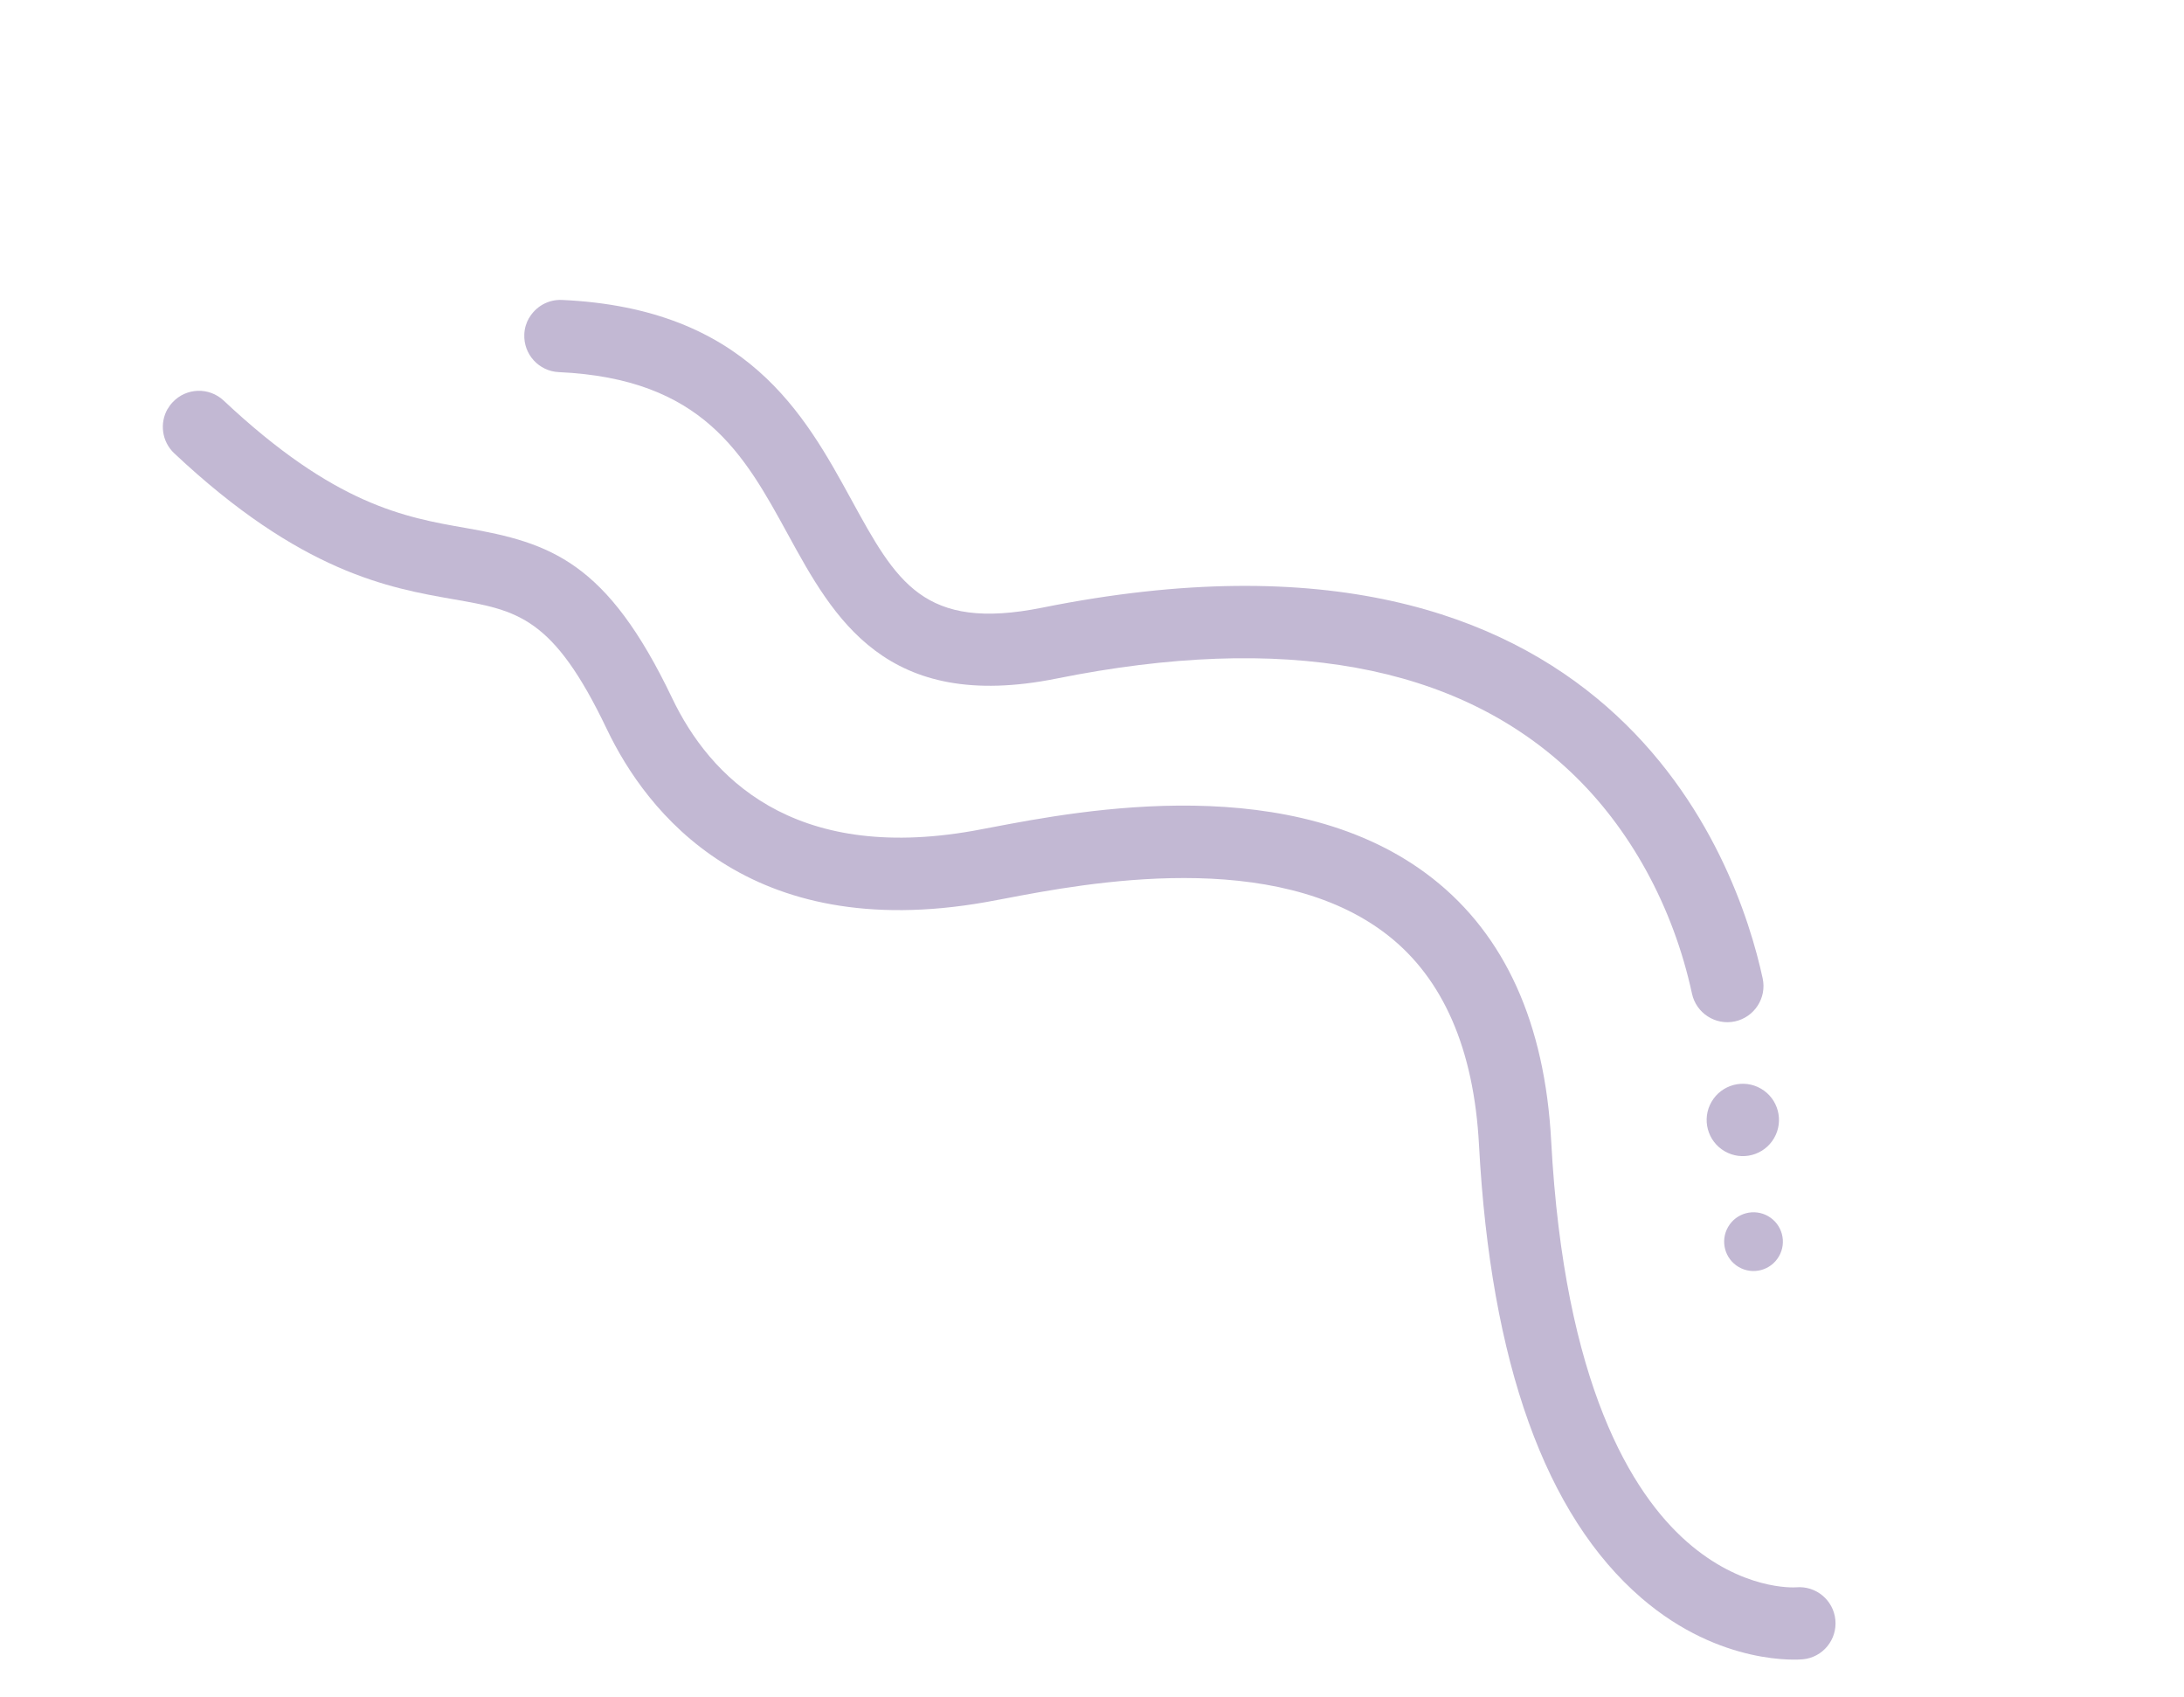 <svg width="103" height="80" viewBox="0 0 103 80" fill="none" xmlns="http://www.w3.org/2000/svg">
<g id="waves">
<path id="Vector" d="M7.908 19.273C7.52 19.943 7.628 20.818 8.217 21.372C14.205 27 18.358 27.724 21.387 28.254C24.416 28.783 26.086 29.073 28.622 34.383C30.483 38.273 35.275 44.509 46.486 42.534C46.741 42.489 47.042 42.431 47.387 42.367C51.204 41.638 60.141 39.934 65.455 44.099C68.063 46.143 69.511 49.466 69.751 53.978C70.301 64.252 72.884 71.447 77.422 75.352C81.161 78.567 84.87 78.249 85.026 78.233C85.965 78.143 86.649 77.309 86.558 76.373C86.467 75.441 85.644 74.759 84.714 74.839C84.582 74.849 82.153 74.979 79.548 72.684C76.969 70.413 73.772 65.29 73.155 53.791C72.86 48.253 70.976 44.09 67.557 41.41C61.023 36.29 51.018 38.198 46.744 39.013C46.416 39.076 46.132 39.132 45.891 39.173C37.353 40.679 33.46 36.6 31.698 32.913C28.624 26.483 25.973 25.593 21.974 24.895C19.081 24.39 15.798 23.815 10.551 18.889C9.865 18.243 8.786 18.276 8.143 18.964C8.051 19.06 7.974 19.166 7.909 19.278L7.908 19.273Z" fill="#C2B8D3"/>
<path id="Vector_2" d="M24.952 14.987C24.819 15.217 24.737 15.481 24.727 15.763C24.686 16.705 25.412 17.501 26.352 17.545C33.141 17.853 35.089 21.415 37.154 25.186C39.315 29.136 41.767 33.613 49.827 31.993C60.526 29.84 68.68 31.317 74.054 36.376C76.871 39.026 78.909 42.747 79.796 46.849C79.996 47.769 80.903 48.354 81.822 48.157C82.742 47.957 83.327 47.05 83.13 46.132C81.95 40.665 76.015 23.247 49.155 28.65C43.554 29.776 42.271 27.431 40.145 23.549C37.946 19.534 35.208 14.537 26.507 14.142C25.85 14.112 25.263 14.457 24.954 14.992L24.952 14.987Z" fill="#C2B8D3"/>
<path id="Vector_3" d="M81.5 57.847C81.883 57.185 82.731 56.96 83.393 57.343C84.054 57.727 84.28 58.574 83.896 59.236C83.513 59.898 82.665 60.123 82.004 59.74C81.342 59.356 81.116 58.509 81.5 57.847Z" fill="#C2B8D3"/>
<path id="Vector_4" d="M80.718 51.949C81.19 51.133 82.234 50.856 83.049 51.328C83.864 51.801 84.141 52.844 83.669 53.659C83.197 54.474 82.153 54.752 81.338 54.279C80.523 53.807 80.245 52.763 80.718 51.949Z" fill="#C2B8D3"/>
</g>
</svg>
